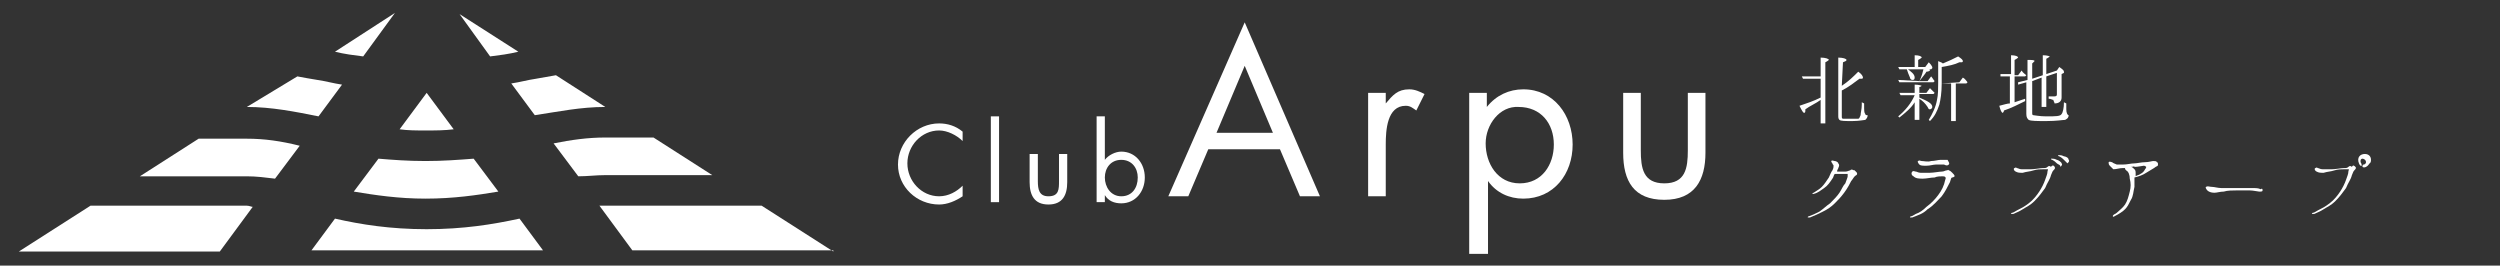 <?xml version="1.0" encoding="utf-8"?>
<!-- Generator: Adobe Illustrator 27.3.1, SVG Export Plug-In . SVG Version: 6.00 Build 0)  -->
<svg version="1.1" id="レイヤー_1" xmlns="http://www.w3.org/2000/svg" xmlns:xlink="http://www.w3.org/1999/xlink" x="0px"
	 y="0px" viewBox="0 0 212.7 22.6" style="enable-background:new 0 0 212.7 22.6;" xml:space="preserve">
<rect x="0" y="0" width="212.7" height="22.6" fill="#333333" stroke="none"/>
<style type="text/css">
	.st0{fill:#FFFFFF;}
</style>
<g>
	<g>
		<path class="st0" d="M36.3,7.9L36.3,7.9L36.3,7.9z"/>
		<path class="st0" d="M28.5,4.4c0.8,0.2,1.6,0.3,2.4,0.4l2.7-3.7L28.5,4.4z"/>
		<path class="st0" d="M44.1,4.4l-5-3.2l2.6,3.6C42.5,4.7,43.3,4.6,44.1,4.4z"/>
		<path class="st0" d="M51.5,14.9h9.1l-5-3.2h-4.1c-1.5,0-2.9,0.2-4.4,0.5l2.1,2.8C50,15,50.7,14.9,51.5,14.9z"/>
		<path class="st0" d="M42.4,16.3l-2.1-2.8c-1.3,0.1-2.6,0.2-4.1,0.2s-2.8-0.1-4-0.2l-2.1,2.8c1.8,0.3,3.8,0.6,6.1,0.6
			C38.6,16.9,40.6,16.6,42.4,16.3z"/>
		<path class="st0" d="M21,11.8h-4.1l-5,3.2H21c0.8,0,1.6,0.1,2.4,0.2l2.1-2.8C23.9,12,22.5,11.8,21,11.8z"/>
		<path class="st0" d="M38.6,11l-2.3-3.1l0,0L34,11c0.7,0.1,1.4,0.1,2.2,0.1C37.1,11.1,37.8,11.1,38.6,11z"/>
		<path class="st0" d="M27,6.8c-0.6-0.1-1.2-0.2-1.7-0.3L21,9.1c2.1,0,4.1,0.4,6.1,0.8l2-2.7C28.4,7.1,27.7,6.9,27,6.8z"/>
		<path class="st0" d="M51.5,9.1l-4.2-2.7c-0.6,0.1-1.1,0.2-1.7,0.3c-0.7,0.1-1.4,0.3-2.1,0.4l2,2.7C47.5,9.5,49.4,9.1,51.5,9.1z"/>
		<path class="st0" d="M21,17.5H7.7l-6.1,3.9h17.1l2.8-3.8C21.4,17.6,21.2,17.5,21,17.5z"/>
		<path class="st0" d="M70.9,21.4l-6.1-3.9H51.5c-0.2,0-0.3,0-0.5,0l2.8,3.8h17.1V21.4z"/>
		<path class="st0" d="M36.3,19.5c-3.1,0-5.6-0.4-7.8-0.9l-2,2.7h19.7l-2-2.7C41.9,19.1,39.4,19.5,36.3,19.5z"/>
	</g>
</g>
<g>
	<g>
		<path class="st0" d="M81.9,12c-0.5-0.5-1.3-0.9-2-0.9c-1.5,0-2.7,1.3-2.7,2.8s1.2,2.8,2.7,2.8c0.8,0,1.5-0.4,2-0.9v0.9
			c-0.6,0.4-1.3,0.7-2,0.7c-1.9,0-3.5-1.5-3.5-3.4s1.6-3.5,3.5-3.5c0.7,0,1.4,0.2,2,0.7V12z"/>
		<path class="st0" d="M85,17.2h-0.7V9.9H85V17.2z"/>
		<path class="st0" d="M88.3,15.4c0,0.7,0.1,1.3,0.9,1.3c0.9,0,0.9-0.6,0.9-1.3v-2.3h0.7v2.4c0,1.1-0.4,1.9-1.6,1.9
			s-1.6-0.8-1.6-1.9v-2.4h0.7V15.4z"/>
		<path class="st0" d="M93.3,9.9H94v3.7l0,0c0.3-0.4,0.9-0.7,1.4-0.7c1.2,0,2,1,2,2.2s-0.8,2.2-2,2.2c-0.6,0-1.1-0.2-1.4-0.7l0,0
			v0.6h-0.7V9.9z M94,15.1c0,0.8,0.5,1.6,1.4,1.6s1.4-0.7,1.4-1.6c0-0.8-0.5-1.5-1.4-1.5S94,14.3,94,15.1z"/>
	</g>
	<g>
		<path class="st0" d="M102.8,12.7l-1.7,4h-1.7l6.5-14.8l6.4,14.8h-1.7l-1.7-4C108.9,12.7,102.8,12.7,102.8,12.7z M105.9,5.6
			l-2.4,5.7h4.8L105.9,5.6z"/>
		<path class="st0" d="M117.9,8.8L117.9,8.8c0.6-0.7,1-1.2,2-1.2c0.5,0,0.9,0.2,1.3,0.4l-0.7,1.4C120.2,9.2,120,9,119.6,9
			c-1.6,0-1.7,2.1-1.7,3.3v4.4h-1.5V7.9h1.5C117.9,7.9,117.9,8.8,117.9,8.8z"/>
		<path class="st0" d="M126.5,9.1L126.5,9.1c0.8-1,1.9-1.5,3.1-1.5c2.6,0,4.2,2.2,4.2,4.7s-1.6,4.6-4.2,4.6c-1.2,0-2.3-0.5-3-1.5
			l0,0v6.2H125V7.9h1.5V9.1z M126.4,12.2c0,1.7,1,3.4,2.9,3.4c1.9,0,2.9-1.6,2.9-3.3c0-1.8-1.1-3.2-3-3.2
			C127.6,9,126.4,10.6,126.4,12.2z"/>
		<path class="st0" d="M139.6,12.8c0,1.5,0.2,2.8,2,2.8s2-1.3,2-2.8V7.9h1.5V13c0,2.3-0.9,4-3.5,4s-3.5-1.6-3.5-4V7.9h1.5V12.8z"/>
	</g>
</g>
<g>
	<path class="st0" d="M154.9,6.5V4.9c0.4,0,0.7,0.1,0.7,0.2c0,0-0.1,0.1-0.3,0.2v5.2h-0.4v-2c-0.4,0.3-0.9,0.5-1.3,0.8
		c0,0.2,0,0.3-0.1,0.3s-0.2-0.2-0.4-0.6c0.6-0.2,1.2-0.4,1.8-0.7V6.7h-1.5l-0.1-0.2H154.9z M156.7,7.3L156.7,7.3
		c0.6-0.4,1-0.8,1.4-1.2c0.3,0.2,0.4,0.4,0.4,0.5c0,0,0,0.1-0.1,0.1c0,0-0.1,0-0.2,0c-0.4,0.3-0.9,0.7-1.5,1v2.2
		c0,0.1,0,0.2,0.1,0.2s0.3,0,0.6,0c0.4,0,0.6,0,0.7,0c0.1,0,0.1-0.1,0.2-0.3c0-0.2,0.1-0.5,0.1-0.9V8.7l0.2,0.1V9
		c0,0.4,0,0.6,0.1,0.7c0,0.1,0.1,0.1,0.2,0.1c0,0.2-0.1,0.3-0.2,0.4c-0.1,0-0.5,0.1-1.1,0.1s-1,0-1.1-0.1s-0.1-0.2-0.1-0.4V4.9
		c0.4,0,0.7,0.1,0.7,0.2s-0.1,0.1-0.3,0.2L156.7,7.3L156.7,7.3z"/>
	<path class="st0" d="M162.9,8.7c-0.3,0.5-0.8,0.9-1.3,1.3l-0.1-0.1c0.6-0.5,1.1-1.1,1.4-1.8h-1.2l-0.1-0.2h1.3V7.2
		c0.4,0,0.6,0.1,0.6,0.1s-0.1,0.1-0.2,0.1v0.5h0.6l0.3-0.4c0.1,0.1,0.3,0.3,0.4,0.4L164.5,8h-1.2v0.3c0.7,0.3,1.1,0.5,1.1,0.8
		c0,0.1-0.1,0.2-0.2,0.2c-0.1,0-0.1,0-0.2-0.2c-0.2-0.3-0.4-0.5-0.7-0.7v1.8h-0.4L162.9,8.7L162.9,8.7z M163.3,6.9
		c0.2-0.4,0.3-0.8,0.4-1.2c0.4,0.1,0.5,0.2,0.5,0.3c0,0-0.1,0.1-0.3,0.1C163.8,6.3,163.6,6.5,163.3,6.9h0.7l0.3-0.4
		c0.1,0.1,0.2,0.3,0.3,0.4L164.5,7h-2.9l-0.1-0.2L163.3,6.9L163.3,6.9z M162.9,5.5V4.7c0.4,0,0.6,0.1,0.6,0.2c0,0-0.1,0.1-0.3,0.2
		v0.6h0.6l0.3-0.4c0.1,0.1,0.2,0.2,0.3,0.4v0.1l-0.1,0.1h-2.7l-0.1-0.2h1.4V5.5z M162.2,5.8c0.4,0.3,0.7,0.5,0.7,0.8
		c0,0.2-0.1,0.2-0.2,0.2c-0.1,0-0.2-0.1-0.2-0.2C162.4,6.4,162.3,6.1,162.2,5.8L162.2,5.8z M165.2,7.1L165.2,7.1
		c0,0.8-0.1,1.4-0.2,1.8c-0.2,0.6-0.4,1-0.8,1.4l-0.1-0.1c0.3-0.5,0.6-1.1,0.7-1.7c0.1-0.4,0.1-1,0.1-1.5V5.2
		c0.2,0.1,0.3,0.1,0.4,0.2c0.5-0.2,0.9-0.4,1.3-0.6c0.3,0.2,0.4,0.3,0.4,0.4c0,0,0,0.1-0.1,0.1s-0.1,0-0.2,0
		c-0.4,0.2-0.9,0.3-1.5,0.4L165.2,7.1l1.5-0.1l0.3-0.4c0.2,0.1,0.3,0.3,0.4,0.4l-0.1,0.1h-0.9v3.2H166V7.1H165.2z"/>
	<path class="st0" d="M171.4,6.5v2.2c0.3-0.1,0.6-0.2,0.9-0.3v0.2c-0.6,0.3-1.2,0.6-1.8,0.8c0,0.1-0.1,0.2-0.1,0.2
		c-0.1,0-0.2-0.2-0.3-0.6c0.4-0.1,0.7-0.2,0.9-0.2V6.5h-0.8V6.3h0.9V4.7c0.4,0,0.6,0.1,0.6,0.2c0,0-0.1,0.1-0.3,0.2v1.3h0.3L172,6
		c0.1,0.2,0.3,0.3,0.4,0.4l-0.1,0.1C172.3,6.5,171.4,6.5,171.4,6.5z M172.9,6.9v2.7c0,0.1,0,0.2,0.1,0.2s0.5,0.1,1.1,0.1
		c0.8,0,1.2,0,1.3-0.2c0.1-0.1,0.2-0.5,0.2-1l0.2,0.1c0,0.3,0,0.5,0,0.5c0,0.3,0.1,0.5,0.2,0.5c0,0.2-0.1,0.3-0.3,0.4
		c-0.2,0-0.7,0.1-1.6,0.1c-0.8,0-1.3,0-1.5-0.1c-0.1-0.1-0.2-0.2-0.2-0.5V7l-0.7,0.2V7l0.8-0.2V5.1c0.4,0,0.6,0,0.6,0.1
		c0,0-0.1,0.1-0.2,0.2v1.3l0.9-0.3V4.7c0.4,0,0.6,0.1,0.6,0.1s-0.1,0.1-0.3,0.2v1.3L175,6l0.2-0.3c0.3,0.2,0.4,0.3,0.4,0.4
		c0,0,0,0,0,0.1l-0.2,0.1v2c0,0.3-0.2,0.5-0.6,0.5c0-0.1-0.1-0.2-0.1-0.3c-0.1,0-0.2-0.1-0.4-0.1V8.2c0.2,0,0.4,0,0.5,0
		c0.2,0,0.2-0.1,0.2-0.2V6.2l-0.9,0.3v2.6h-0.4V6.6L172.9,6.9z"/>
	<path class="st0" d="M157.9,14.6c0.1,0.1,0.1,0.1,0.1,0.2c0,0.1-0.1,0.1-0.2,0.2c-0.1,0.1-0.2,0.3-0.3,0.4c-0.1,0.2-0.3,0.6-0.6,1
		s-0.5,0.6-0.8,0.9s-0.6,0.5-1,0.7s-0.6,0.3-1.1,0.5c-0.1,0-0.1,0-0.2,0c0,0,0-0.1,0.1-0.1c0.3-0.1,0.5-0.2,0.9-0.4
		c0.3-0.2,0.6-0.5,0.9-0.7c0.3-0.3,0.6-0.6,0.8-0.9s0.3-0.6,0.5-0.8c0.1-0.3,0.2-0.5,0.2-0.6s0-0.2,0-0.2s-0.1,0-0.2,0
		c-0.1,0-0.4,0-0.6,0c-0.1,0-0.2,0-0.3,0c-0.1,0.1-0.1,0.3-0.2,0.4c-0.2,0.3-0.4,0.6-0.7,0.8s-0.5,0.4-0.9,0.5c-0.1,0-0.1,0-0.1,0
		s0-0.1,0.1-0.1c0.3-0.2,0.5-0.3,0.7-0.5c0.2-0.2,0.4-0.5,0.6-0.8c0.1-0.2,0.2-0.5,0.3-0.6c0.1-0.2,0.1-0.3,0.1-0.4
		c0-0.1-0.1-0.1-0.1-0.2c-0.1-0.1-0.1-0.2-0.1-0.2c0.1-0.1,0.2,0,0.3,0s0.3,0.1,0.3,0.2c0.1,0.1,0.1,0.2,0,0.4
		c0,0.1-0.1,0.1-0.1,0.3c0,0,0.1,0,0.2,0c0.1,0,0.3,0,0.5,0s0.3-0.1,0.4-0.1c0.1-0.1,0.2-0.1,0.3,0
		C157.7,14.4,157.8,14.5,157.9,14.6z"/>
	<path class="st0" d="M162.7,18.5c-0.1,0-0.2,0-0.2,0s0-0.1,0.1-0.1s0.2-0.1,0.4-0.2c0.3-0.1,0.6-0.3,0.9-0.6c0.4-0.3,0.7-0.6,1-1
		s0.5-0.8,0.6-1.3c0.1-0.2,0-0.3-0.2-0.3s-0.5,0-0.7,0.1c-0.3,0-0.7,0.1-1,0.1s-0.6,0-0.8-0.2c-0.2-0.1-0.2-0.3-0.1-0.4
		c0.1-0.1,0.2,0,0.3,0s0.2,0.1,0.4,0.1s0.5,0,0.8,0s0.8-0.1,1-0.1s0.3-0.1,0.4-0.1c0.1,0,0.2-0.1,0.2,0c0.1,0,0.2,0.1,0.3,0.2
		c0.1,0.1,0.2,0.2,0.2,0.3c0,0-0.1,0.1-0.2,0.1c-0.1,0-0.1,0.1-0.2,0.4c-0.2,0.4-0.4,0.8-0.7,1.2c-0.3,0.3-0.7,0.8-1.2,1.1
		C163.6,18.2,163.2,18.3,162.7,18.5z M165.8,14c-0.1,0.1-0.2,0.1-0.4,0c-0.2,0-0.5,0-0.7,0s-0.5,0.1-0.8,0.1s-0.5,0-0.6-0.1
		s-0.2-0.3-0.1-0.3c0.1-0.1,0.2,0,0.3,0c0.2,0,0.5,0.1,0.8,0c0.3,0,0.6-0.1,0.8-0.1s0.4,0,0.6,0C165.8,13.8,165.9,13.9,165.8,14z"/>
	<path class="st0" d="M174.8,14.2c0.1,0.1,0,0.2-0.1,0.3s-0.1,0.2-0.2,0.4c-0.1,0.4-0.3,0.6-0.5,1.1c-0.3,0.4-0.5,0.7-0.9,1.1
		s-0.7,0.5-1,0.7s-0.6,0.3-0.8,0.4c-0.1,0-0.2,0-0.2,0s0-0.1,0.1-0.1s0.2-0.1,0.4-0.2c0.4-0.2,0.6-0.3,1-0.6c0.4-0.3,0.7-0.7,0.9-1
		c0.2-0.3,0.4-0.7,0.5-1s0.2-0.5,0.2-0.7c0-0.1,0.1-0.2,0-0.2c0,0-0.2,0-0.3,0c-0.3,0-0.6,0-0.9,0.1c-0.3,0.1-0.6,0.1-0.9,0.2
		c-0.3,0-0.4,0-0.6-0.1c-0.2-0.1-0.2-0.3-0.1-0.3c0.1-0.1,0.2,0,0.2,0c0.1,0,0.2,0.1,0.4,0.1s0.4,0,0.8,0c0.3,0,0.8-0.1,1-0.1
		s0.3,0,0.4-0.1c0.1-0.1,0.2-0.1,0.3,0C174.6,14,174.8,14.1,174.8,14.2z M175,13.9c-0.1-0.1-0.2-0.2-0.4-0.3c-0.1,0-0.1-0.1-0.1-0.1
		h0.1c0.1,0,0.2,0,0.4,0.1c0.1,0,0.4,0.2,0.4,0.3c0.1,0.1,0,0.2-0.1,0.3C175.3,14,175.1,14,175,13.9z M175.6,13.6
		c-0.1-0.1-0.2-0.2-0.4-0.3c-0.1,0-0.1-0.1-0.1-0.1h0.1c0.1,0,0.2,0,0.4,0.1c0.1,0,0.4,0.1,0.4,0.3c0.1,0.1,0,0.2-0.1,0.3
		C175.8,13.8,175.7,13.7,175.6,13.6z"/>
	<path class="st0" d="M179.5,14.1c-0.1-0.1-0.1-0.2-0.1-0.3c0.1-0.1,0.2,0,0.3,0c0.1,0.1,0.2,0.1,0.4,0.2c0.1,0,0.3,0,0.5,0
		c0.4,0,0.7-0.1,1-0.1c0.2,0,0.6-0.1,0.9-0.1c0.3,0,0.6-0.1,0.7-0.1c0.1,0,0.3,0,0.3,0.1c0.1,0,0.1,0.1,0.1,0.2c0,0.1,0,0.1-0.2,0.2
		c-0.1,0.1-0.5,0.3-0.8,0.5s-0.6,0.3-1,0.4c0,0.2,0,0.5,0,0.8c-0.1,0.4-0.1,0.8-0.3,1.1c-0.2,0.4-0.3,0.6-0.5,0.8
		c-0.2,0.2-0.5,0.4-0.9,0.6c-0.1,0.1-0.2,0-0.1-0.1s0.2-0.1,0.3-0.2c0.2-0.2,0.5-0.4,0.7-0.7s0.3-0.7,0.4-1.1c0.1-0.4,0.1-0.7,0-1.1
		c0-0.3-0.1-0.6-0.3-0.7c-0.1-0.1-0.1-0.1-0.1-0.2c-0.1,0-0.1,0-0.2,0c-0.3,0-0.5,0.1-0.8,0.1C179.7,14.3,179.6,14.2,179.5,14.1z
		 M181.3,14.2c0.1,0,0.2,0.1,0.3,0.2c0.1,0.1,0.1,0.2,0.1,0.4c0,0,0,0.1,0,0.2c0.1-0.1,0.3-0.1,0.4-0.2c0.2-0.1,0.3-0.2,0.4-0.4
		c0.1-0.1,0.1-0.2,0.1-0.2s-0.1-0.1-0.2-0.1c-0.1,0-0.5,0.1-0.8,0.1C181.6,14.1,181.5,14.2,181.3,14.2z"/>
	<path class="st0" d="M192.5,16.2c0,0.1-0.1,0.1-0.3,0.1c-0.1,0-0.5-0.1-0.8-0.1s-0.8,0-1.1,0s-0.8,0-1.1,0.1
		c-0.3,0-0.6,0.1-0.8,0.1c-0.3,0-0.5-0.1-0.6-0.2s-0.2-0.3-0.1-0.3c0.1-0.1,0.3,0,0.5,0s0.5,0.1,0.8,0.1s0.9,0,1.2,0s1.1,0,1.4,0
		c0.3,0,0.6,0,0.7,0.1C192.5,16,192.5,16.1,192.5,16.2z"/>
	<path class="st0" d="M200.4,14.2c0.1,0.1,0,0.2-0.1,0.3s-0.1,0.2-0.2,0.4c-0.1,0.4-0.3,0.6-0.5,1.1c-0.3,0.4-0.5,0.7-0.9,1.1
		s-0.7,0.5-1,0.7s-0.6,0.3-0.8,0.4c-0.1,0-0.2,0-0.2,0s0-0.1,0.1-0.1s0.2-0.1,0.4-0.2c0.4-0.2,0.6-0.3,1-0.6c0.4-0.3,0.7-0.7,0.9-1
		c0.2-0.3,0.4-0.7,0.5-1s0.2-0.5,0.2-0.7c0-0.1,0.1-0.2,0-0.2c0,0-0.2,0-0.3,0c-0.3,0-0.6,0-0.9,0.1s-0.6,0.1-0.9,0.2
		c-0.3,0-0.4,0-0.6-0.1c-0.2-0.1-0.2-0.3-0.1-0.3c0.1-0.1,0.2,0,0.2,0c0.1,0,0.2,0.1,0.4,0.1s0.4,0,0.8,0c0.3,0,0.8-0.1,1-0.1
		s0.3,0,0.4-0.1c0.1-0.1,0.2-0.1,0.3,0C200.2,14,200.3,14.1,200.4,14.2z M201.3,14.2c-0.2,0.1-0.3,0-0.3,0c0-0.1,0-0.2,0.1-0.2
		s0.2-0.1,0.2-0.2c0-0.2-0.2-0.3-0.3-0.3c-0.2,0-0.2,0.3-0.1,0.4c0,0.1,0.1,0.2,0,0.2s-0.1,0-0.2-0.2c-0.2-0.5,0.1-0.8,0.5-0.8
		s0.6,0.3,0.5,0.7C201.5,14,201.5,14.1,201.3,14.2z"/>
</g>
</svg>
